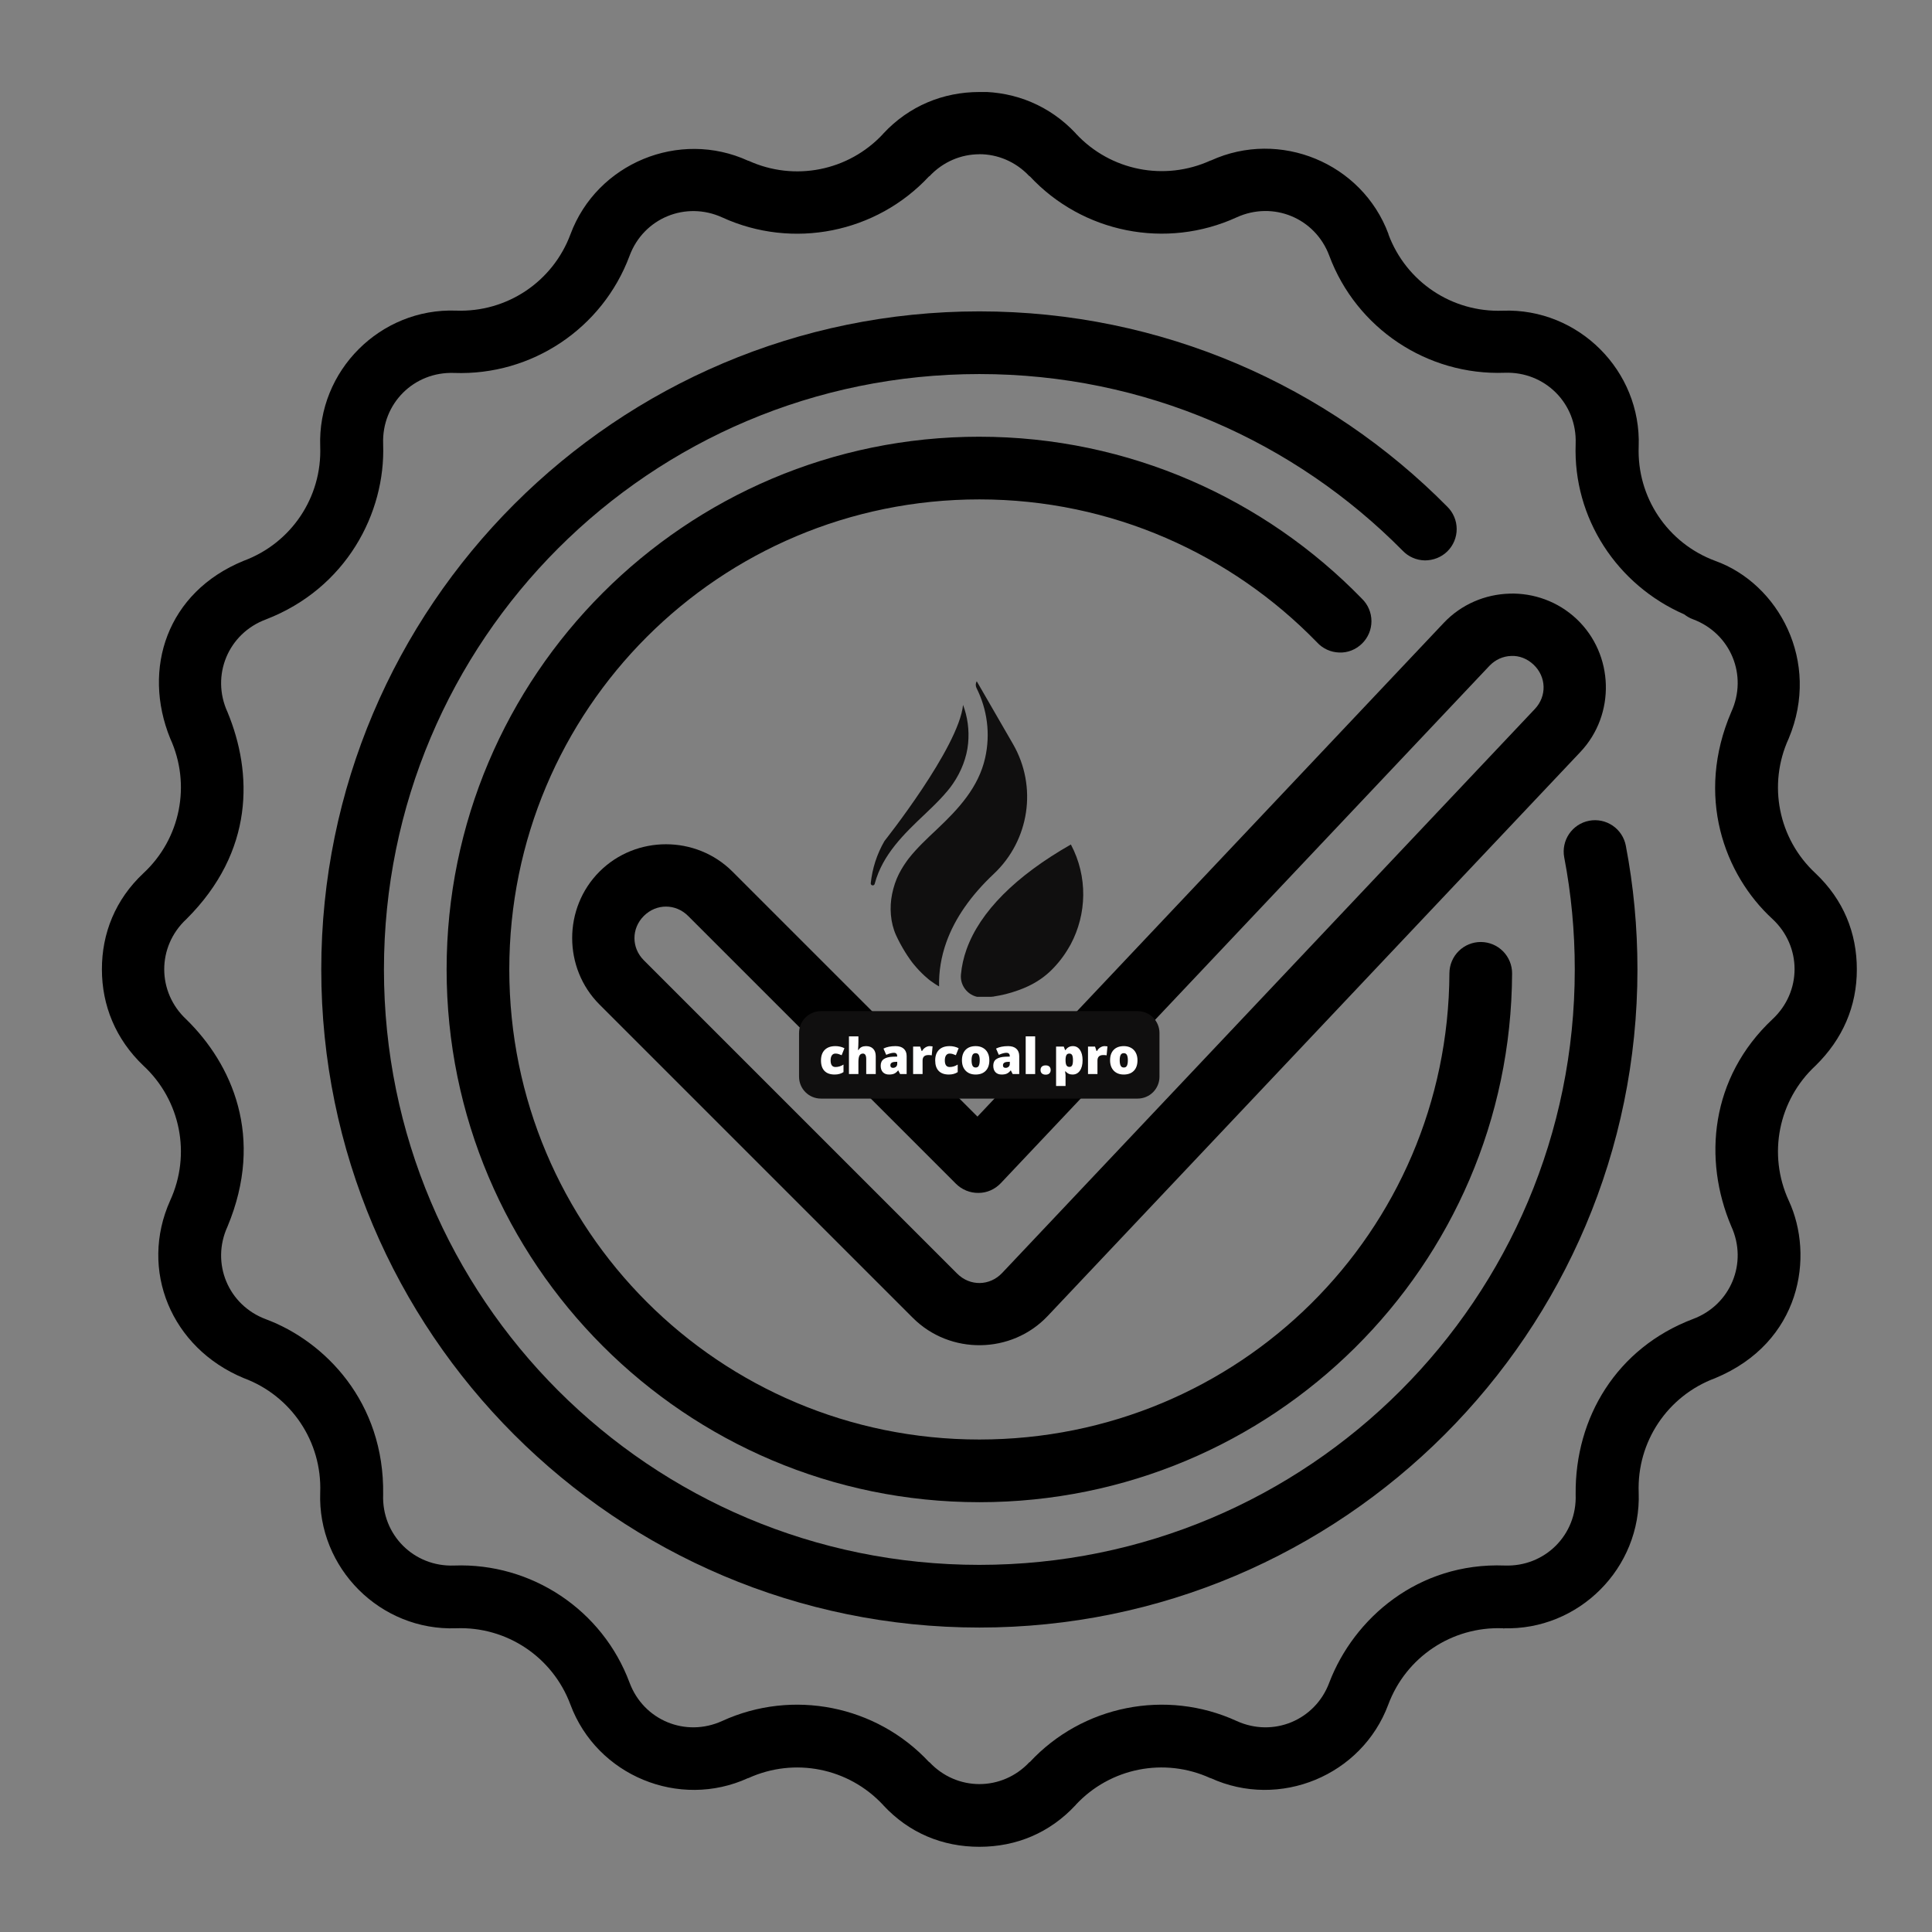 <svg xmlns="http://www.w3.org/2000/svg" xmlns:xlink="http://www.w3.org/1999/xlink" width="1200" zoomAndPan="magnify" viewBox="0 0 900 900" height="1200" preserveAspectRatio="xMidYMid meet" version="1.0"><rect x="0" y="0" width="900" height="900" fill="#808080" stroke="none"/><defs><g/><clipPath id="5db7c3d38b"><path d="M 47.473 42.855 L 864.973 42.855 L 864.973 860.355 L 47.473 860.355 Z M 47.473 42.855 " clip-rule="nonzero"/></clipPath><clipPath id="8431e8e1fc"><path d="M 405.488 317.352 L 505 317.352 L 505 464.352 L 405.488 464.352 Z M 405.488 317.352 " clip-rule="nonzero"/></clipPath><clipPath id="2b1f3562cc"><path d="M 0 1 L 168.238 1 L 168.238 41.922 L 0 41.922 Z M 0 1 " clip-rule="nonzero"/></clipPath><clipPath id="f6cf4e4ea7"><rect x="0" width="169" y="0" height="42"/></clipPath></defs><g clip-path="url(#5db7c3d38b)"><path fill="#000000" d="M 456.223 42.863 C 439.387 42.863 423.473 49.324 411.457 62.25 C 411.457 62.25 411.32 62.25 411.32 62.445 C 395.242 79.672 370.105 84.652 348.652 74.875 C 348.652 74.867 348.496 74.859 348.496 74.875 C 316.395 60.18 278.062 76.043 265.754 109.113 C 257.516 131.262 236.133 145.562 212.492 144.699 C 177.211 143.395 147.871 172.719 149.168 207.996 C 150.043 231.609 135.727 252.992 113.555 261.227 C 77.781 275.824 66.102 311.52 79.289 344 C 89.133 365.484 84.125 390.695 66.801 406.785 C 53.703 419.059 47.434 434.844 47.473 451.602 C 47.473 468.355 53.887 484.145 66.801 496.426 C 84.125 512.512 89.133 537.727 79.289 559.207 C 64.738 591.578 79.695 627.941 113.555 641.98 C 135.727 650.219 150.035 671.602 149.168 695.211 C 147.867 730.488 177.207 759.809 212.492 758.508 C 236.117 757.629 257.473 771.938 265.723 794.062 C 265.73 794.074 265.723 794.074 265.723 794.062 C 278.031 827.145 316.363 842.992 348.469 828.305 C 348.469 828.293 348.621 828.285 348.621 828.305 C 370.07 818.535 395.215 823.523 411.293 840.734 C 411.293 840.734 411.449 840.734 411.449 840.93 C 423.504 853.898 439.039 860.309 456.242 860.309 C 473.441 860.309 489.027 853.816 501.008 840.93 C 501.008 840.93 501.145 840.93 501.145 840.734 C 517.223 823.508 542.359 818.527 563.812 828.305 C 563.812 828.312 563.969 828.32 563.969 828.305 C 596.07 842.992 634.402 827.133 646.711 794.062 C 646.715 794.047 646.711 794.047 646.711 794.062 C 654.961 771.938 676.348 757.637 699.969 758.508 C 699.969 758.508 700.105 758.508 700.105 758.508 C 700.105 758.508 700.262 758.508 700.262 758.508 C 735.438 759.652 764.656 730.434 763.363 695.238 C 762.5 671.625 776.801 650.242 798.973 642.008 C 839.082 625.359 845.285 585.105 833.242 559.238 C 823.395 537.754 828.406 512.539 845.727 496.453 C 858.469 483.977 864.988 468.695 864.988 451.629 C 864.988 434.562 858.777 419.168 845.727 406.812 C 828.402 390.727 823.395 365.512 833.242 344.031 C 848.324 308.086 828.418 271.801 798.973 261.258 C 776.801 253.023 762.492 231.637 763.363 208.031 C 764.66 172.754 735.316 143.438 700.035 144.73 C 676.418 145.609 655.059 131.316 646.801 109.207 L 646.801 109.012 C 634.496 75.93 596.16 60.078 564.059 74.773 C 564.059 74.781 563.922 74.785 563.922 74.773 C 542.477 84.543 517.359 79.547 501.281 62.34 C 501.281 62.34 501.145 62.34 501.145 62.145 C 489.031 49.219 473.094 42.758 456.258 42.758 Z M 700.113 758.543 C 701.062 758.543 702.004 758.543 702.938 758.352 Z M 456.223 71.828 C 464.695 71.828 473.164 75.27 479.543 82.094 C 479.543 82.094 479.699 82.094 479.699 82.094 C 504.297 108.547 543.223 116.289 576.074 101.25 C 593.109 93.492 612.656 101.562 619.211 119.074 C 619.219 119.09 619.211 119.074 619.211 119.074 C 631.805 152.926 664.824 174.969 700.926 173.648 C 719.695 172.965 734.691 187.953 734 206.691 L 734 206.887 C 732.773 241.367 753.25 272.523 784.609 286.207 C 785.809 287.16 787.16 287.922 788.602 288.461 C 806.203 295 814.32 314.578 806.508 331.629 C 789.707 370.68 803.152 407.402 825.664 428.082 C 839.418 440.852 839.418 462.047 825.664 474.816 C 796.758 501.98 793.234 540.07 806.508 571.301 C 814.32 588.352 806.199 607.93 788.602 614.465 C 753.125 627.945 733.648 660.352 734 696.039 L 734 696.234 C 734.684 714.973 719.691 729.969 700.926 729.281 C 660.574 727.762 630.602 753.977 619.215 783.855 C 612.668 801.383 593.117 809.469 576.074 801.703 C 543.227 786.668 504.297 794.41 479.703 820.863 C 479.703 820.863 479.566 820.863 479.566 820.863 C 466.805 834.508 445.711 834.508 432.949 820.863 C 432.949 820.863 432.812 820.863 432.812 820.863 C 408.215 794.406 369.262 786.672 336.41 801.703 C 319.367 809.469 299.82 801.375 293.273 783.855 C 280.68 750.004 247.66 727.957 211.555 729.285 C 192.789 729.984 177.793 714.977 178.484 696.238 C 179.172 653.105 151.273 624.77 123.883 614.555 C 106.281 608.012 98.164 588.438 105.977 571.383 C 123.375 529.73 108.074 495.719 86.816 474.902 C 73.066 462.133 73.066 440.938 86.816 428.168 C 118.578 396.578 117.711 360.012 105.977 331.711 C 98.164 314.664 106.285 295.086 123.883 288.547 C 161.297 274.102 179.641 238.949 178.484 206.973 L 178.484 206.777 C 177.797 188.039 192.789 173.043 211.555 173.73 C 247.66 175.055 280.68 153.012 293.273 119.16 C 299.805 101.602 319.383 93.516 336.441 101.281 C 369.289 116.316 408.215 108.578 432.812 82.125 C 432.812 82.125 432.949 82.125 432.949 82.125 C 439.328 75.301 447.77 71.859 456.242 71.859 L 456.242 71.852 Z M 456.223 71.828 " fill-opacity="1" fill-rule="nonzero"/></g><path fill="#000000" d="M 703.164 276.543 C 691.938 276.855 680.816 281.43 672.57 290.148 C 672.57 290.156 672.57 290.164 672.57 290.148 L 455.34 520.152 L 341.203 406.02 C 324.223 389.043 296.254 389.043 279.273 406.02 C 262.297 423 262.297 450.969 279.273 467.949 L 425.258 613.93 C 442.574 631.23 471.23 630.832 488.039 613.055 L 736.211 350.285 C 752.691 332.836 751.91 304.879 734.473 288.387 C 725.746 280.148 714.422 276.207 703.195 276.523 Z M 734.441 288.406 C 733.109 287.145 731.555 286.152 729.852 285.469 Z M 703.965 305.57 C 707.668 305.375 711.406 306.797 714.398 309.621 C 720.379 315.277 720.648 324.277 715 330.266 L 466.832 593.004 C 461.051 599.113 451.852 599.262 445.902 593.312 L 299.918 447.328 C 294.098 441.512 294.098 432.512 299.918 426.688 C 305.742 420.867 314.738 420.867 320.562 426.688 L 445.301 551.426 C 448.09 554.215 451.887 555.754 455.824 555.707 C 459.77 555.707 463.52 554.012 466.23 551.145 L 693.785 310.219 C 696.613 307.227 700.262 305.676 703.965 305.57 Z M 703.965 305.57 " fill-opacity="1" fill-rule="nonzero"/><path fill="#000000" d="M 456.223 145.051 C 287.086 145.051 149.66 282.477 149.66 451.613 C 149.66 620.746 287.082 758.176 456.223 758.176 C 625.359 758.176 762.785 620.746 762.785 451.613 C 762.785 431.84 760.961 412.707 757.367 393.934 C 756.637 390.125 754.426 386.77 751.223 384.598 C 748.016 382.422 744.078 381.609 740.273 382.34 C 736.469 383.062 733.113 385.281 730.941 388.488 C 728.766 391.691 727.957 395.633 728.684 399.434 C 731.934 416.414 733.59 433.633 733.59 451.613 C 733.59 604.969 609.582 728.973 456.223 728.977 C 302.867 728.977 178.855 604.969 178.855 451.613 C 178.855 298.254 302.863 174.246 456.223 174.246 C 533.461 174.246 603.09 205.652 653.383 256.504 C 656.086 259.352 659.82 260.992 663.746 261.055 C 667.668 261.055 671.453 259.594 674.246 256.836 C 677.035 254.074 678.598 250.309 678.578 246.383 C 678.559 242.457 676.961 238.707 674.141 235.973 C 618.59 179.809 541.395 145.051 456.223 145.051 Z M 456.223 145.051 " fill-opacity="1" fill-rule="nonzero"/><path fill="#000000" d="M 456.223 203.441 C 319.289 203.441 208.051 314.727 208.051 451.613 C 208.051 588.496 319.289 699.781 456.223 699.781 C 592.711 699.781 703.766 589.848 704.391 453.492 C 704.41 449.621 702.891 445.898 700.168 443.148 C 697.445 440.398 693.738 438.84 689.867 438.82 C 685.996 438.801 682.273 440.32 679.523 443.047 C 676.77 445.77 675.215 449.477 675.195 453.348 C 674.641 573.98 577.094 670.578 456.223 670.582 C 335.059 670.582 237.25 572.727 237.25 451.609 C 237.25 330.492 335.059 232.637 456.223 232.637 C 517.891 232.637 573.672 258.246 613.469 299.184 C 616.125 302.113 619.859 303.84 623.816 303.965 C 627.773 304.16 631.609 302.605 634.445 299.844 C 637.285 297.09 638.883 293.297 638.875 289.344 C 638.863 285.387 637.25 281.602 634.395 278.855 C 589.324 232.5 525.98 203.445 456.223 203.445 Z M 456.223 203.441 " fill-opacity="1" fill-rule="nonzero"/><path fill="#000000" d="M 700.113 758.543 C 701.062 758.543 702.004 758.543 702.938 758.352 Z M 700.113 758.543 " fill-opacity="1" fill-rule="nonzero"/><path fill="#000000" d="M 700.117 758.543 C 701.066 758.57 702.008 758.512 702.941 758.371 Z M 700.117 758.543 " fill-opacity="1" fill-rule="nonzero"/><g clip-path="url(#8431e8e1fc)"><path fill="#100f0f" d="M 498.863 393.398 C 473.203 408.008 456.539 424.688 450.262 442.23 C 448.875 446.098 448.004 450.027 447.641 454.008 C 447.133 459.629 451.555 464.535 457.195 464.602 C 457.258 464.602 457.32 464.602 457.375 464.602 C 458.422 464.586 459.469 464.535 460.512 464.457 C 461.035 464.418 461.555 464.371 462.078 464.312 C 462.281 464.293 462.484 464.262 462.691 464.242 C 462.664 464.25 462.629 464.254 462.598 464.262 C 461.926 464.375 463.754 464.148 462.703 464.242 C 464.641 463.922 466.562 463.59 468.469 463.109 C 470.457 462.609 472.414 462.008 474.344 461.312 C 475.195 461.008 476.031 460.676 476.871 460.336 C 476.883 460.332 476.891 460.328 476.902 460.32 C 477.027 460.266 477.555 460.051 477.789 459.941 C 478.219 459.75 478.648 459.555 479.074 459.355 L 479.125 459.332 C 482.973 457.512 486.516 455.105 489.562 452.137 C 492.762 449.023 495.594 445.422 497.934 441.363 L 498.762 439.93 C 506.273 425.836 506.82 408.43 498.863 393.398 Z M 454.996 317.348 C 454.43 318.328 454.402 319.52 454.91 320.531 C 459.91 330.504 461.43 341.906 458.918 353.074 C 455.82 366.855 446.453 376.883 436.504 386.27 C 431.945 390.574 427.301 394.867 423.406 399.801 C 423.406 399.801 423.406 399.801 423.406 399.805 C 423.398 399.809 423.395 399.812 423.391 399.816 C 423.379 399.832 423.359 399.859 423.332 399.895 C 423.336 399.883 423.348 399.875 423.359 399.863 C 423.223 400.047 422.852 400.527 422.852 400.527 C 422.66 400.789 422.465 401.051 422.281 401.316 C 421.812 401.977 421.355 402.645 420.918 403.328 C 420.133 404.559 419.398 405.832 418.738 407.133 C 417.297 409.984 416.25 413.176 415.578 416.449 C 414.297 422.711 414.762 429.824 417.426 435.676 C 418.645 438.344 420.059 440.941 421.602 443.441 C 422.352 444.656 423.145 445.855 423.98 447.023 C 424.141 447.25 424.301 447.473 424.469 447.691 C 424.469 447.691 424.633 447.918 424.766 448.102 C 424.777 448.121 424.805 448.16 424.859 448.23 C 424.875 448.246 424.887 448.258 424.898 448.273 C 424.914 448.289 424.926 448.309 424.941 448.328 L 424.945 448.332 C 425.086 448.516 425.262 448.734 425.262 448.734 C 425.43 448.945 425.598 449.156 425.77 449.359 C 427.316 451.23 428.984 453.008 430.781 454.641 C 431.32 455.133 431.867 455.613 432.43 456.078 C 432.609 456.23 433.133 456.637 433.195 456.691 C 433.191 456.691 433.188 456.691 433.184 456.691 C 433.98 457.289 434.797 457.859 435.629 458.402 C 436.23 458.797 436.84 459.168 437.461 459.523 C 437.305 452.535 438.441 445.637 440.867 438.867 C 444.828 427.793 452.273 417.125 462.934 407.098 C 479.586 391.438 483.324 366.41 471.898 346.617 Z M 450.988 346.273 C 450.367 352.875 447.781 359.469 443.926 365.07 C 442.895 366.566 442.469 367.117 441.367 368.438 C 440.316 369.695 439.227 370.914 438.102 372.105 C 435.836 374.512 433.453 376.797 431.059 379.07 C 421.16 388.438 411.148 398.02 407.496 411.629 C 407.484 411.668 407.477 411.707 407.465 411.746 C 407.168 412.863 405.516 412.566 405.633 411.418 C 406.332 404.691 408.426 398 412.027 391.766 C 412.027 391.766 446.602 348.262 448.629 328.375 C 450.703 333.848 451.582 340.004 450.988 346.273 " fill-opacity="1" fill-rule="nonzero"/></g><g transform="matrix(1, 0, 0, 1, 372, 470)"><g clip-path="url(#f6cf4e4ea7)"><g clip-path="url(#2b1f3562cc)"><path fill="#100f0f" d="M 10.418 1.023 L 157.941 1.023 C 160.645 1.023 163.234 2.098 165.145 4.008 C 167.055 5.918 168.129 8.508 168.129 11.207 L 168.129 31.582 C 168.129 34.281 167.055 36.875 165.145 38.785 C 163.234 40.695 160.645 41.766 157.941 41.766 L 10.418 41.766 C 4.793 41.766 0.23 37.207 0.23 31.582 L 0.23 11.207 C 0.23 5.582 4.793 1.023 10.418 1.023 Z M 10.418 1.023 " fill-opacity="1" fill-rule="nonzero"/></g><g fill="#ffffff" fill-opacity="1"><g transform="translate(9.48, 30.339)"><g><path d="M 7.344 0.219 C 5.258 0.219 3.676 -0.344 2.594 -1.469 C 1.508 -2.594 0.969 -4.211 0.969 -6.328 C 0.969 -8.453 1.551 -10.098 2.719 -11.266 C 3.883 -12.43 5.547 -13.016 7.703 -13.016 C 9.18 -13.016 10.578 -12.691 11.891 -12.047 L 10.594 -8.781 C 10.062 -9.02 9.566 -9.207 9.109 -9.344 C 8.66 -9.477 8.191 -9.547 7.703 -9.547 C 6.984 -9.547 6.426 -9.266 6.031 -8.703 C 5.645 -8.148 5.453 -7.367 5.453 -6.359 C 5.453 -4.305 6.207 -3.281 7.719 -3.281 C 9.02 -3.281 10.266 -3.66 11.453 -4.422 L 11.453 -0.906 C 10.316 -0.156 8.945 0.219 7.344 0.219 Z M 7.344 0.219 "/></g></g></g><g fill="#ffffff" fill-opacity="1"><g transform="translate(21.942, 30.339)"><g><path d="M 9.578 0 L 9.578 -6.984 C 9.578 -8.691 9.066 -9.547 8.047 -9.547 C 7.328 -9.547 6.797 -9.242 6.453 -8.641 C 6.109 -8.035 5.938 -7.031 5.938 -5.625 L 5.938 0 L 1.531 0 L 1.531 -17.562 L 5.938 -17.562 L 5.938 -15.078 C 5.938 -13.941 5.879 -12.656 5.766 -11.219 L 5.969 -11.219 C 6.383 -11.875 6.879 -12.336 7.453 -12.609 C 8.035 -12.879 8.711 -13.016 9.484 -13.016 C 10.91 -13.016 12.02 -12.602 12.812 -11.781 C 13.613 -10.957 14.016 -9.805 14.016 -8.328 L 14.016 0 Z M 9.578 0 "/></g></g></g><g fill="#ffffff" fill-opacity="1"><g transform="translate(37.43, 30.339)"><g><path d="M 9.875 0 L 9.016 -1.688 L 8.938 -1.688 C 8.344 -0.957 7.734 -0.457 7.109 -0.188 C 6.492 0.082 5.695 0.219 4.719 0.219 C 3.508 0.219 2.555 -0.141 1.859 -0.859 C 1.172 -1.578 0.828 -2.594 0.828 -3.906 C 0.828 -5.27 1.301 -6.285 2.25 -6.953 C 3.207 -7.617 4.582 -7.992 6.375 -8.078 L 8.516 -8.141 L 8.516 -8.328 C 8.516 -9.379 7.992 -9.906 6.953 -9.906 C 6.023 -9.906 4.844 -9.586 3.406 -8.953 L 2.125 -11.875 C 3.613 -12.633 5.492 -13.016 7.766 -13.016 C 9.41 -13.016 10.68 -12.609 11.578 -11.797 C 12.473 -10.984 12.922 -9.848 12.922 -8.391 L 12.922 0 Z M 6.594 -2.891 C 7.125 -2.891 7.578 -3.055 7.953 -3.391 C 8.336 -3.734 8.531 -4.176 8.531 -4.719 L 8.531 -5.719 L 7.516 -5.672 C 6.066 -5.617 5.344 -5.082 5.344 -4.062 C 5.344 -3.281 5.758 -2.891 6.594 -2.891 Z M 6.594 -2.891 "/></g></g></g><g fill="#ffffff" fill-opacity="1"><g transform="translate(51.834, 30.339)"><g><path d="M 9.25 -13.016 C 9.633 -13.016 10 -12.984 10.344 -12.922 L 10.594 -12.891 L 10.203 -8.719 C 9.836 -8.812 9.332 -8.859 8.688 -8.859 C 7.727 -8.859 7.031 -8.633 6.594 -8.188 C 6.156 -7.75 5.938 -7.117 5.938 -6.297 L 5.938 0 L 1.531 0 L 1.531 -12.797 L 4.812 -12.797 L 5.5 -10.75 L 5.719 -10.75 C 6.082 -11.426 6.594 -11.973 7.25 -12.391 C 7.914 -12.805 8.582 -13.016 9.25 -13.016 Z M 9.25 -13.016 "/></g></g></g><g fill="#ffffff" fill-opacity="1"><g transform="translate(62.682, 30.339)"><g><path d="M 7.344 0.219 C 5.258 0.219 3.676 -0.344 2.594 -1.469 C 1.508 -2.594 0.969 -4.211 0.969 -6.328 C 0.969 -8.453 1.551 -10.098 2.719 -11.266 C 3.883 -12.43 5.547 -13.016 7.703 -13.016 C 9.18 -13.016 10.578 -12.691 11.891 -12.047 L 10.594 -8.781 C 10.062 -9.02 9.566 -9.207 9.109 -9.344 C 8.66 -9.477 8.191 -9.547 7.703 -9.547 C 6.984 -9.547 6.426 -9.266 6.031 -8.703 C 5.645 -8.148 5.453 -7.367 5.453 -6.359 C 5.453 -4.305 6.207 -3.281 7.719 -3.281 C 9.02 -3.281 10.266 -3.66 11.453 -4.422 L 11.453 -0.906 C 10.316 -0.156 8.945 0.219 7.344 0.219 Z M 7.344 0.219 "/></g></g></g><g fill="#ffffff" fill-opacity="1"><g transform="translate(75.144, 30.339)"><g><path d="M 13.734 -6.422 C 13.734 -4.328 13.172 -2.695 12.047 -1.531 C 10.922 -0.363 9.348 0.219 7.328 0.219 C 5.391 0.219 3.844 -0.375 2.688 -1.562 C 1.539 -2.758 0.969 -4.379 0.969 -6.422 C 0.969 -8.504 1.531 -10.125 2.656 -11.281 C 3.781 -12.438 5.359 -13.016 7.391 -13.016 C 8.648 -13.016 9.758 -12.75 10.719 -12.219 C 11.688 -11.688 12.43 -10.922 12.953 -9.922 C 13.473 -8.922 13.734 -7.754 13.734 -6.422 Z M 5.453 -6.422 C 5.453 -5.328 5.598 -4.488 5.891 -3.906 C 6.18 -3.332 6.676 -3.047 7.375 -3.047 C 8.062 -3.047 8.547 -3.332 8.828 -3.906 C 9.109 -4.488 9.25 -5.328 9.25 -6.422 C 9.25 -7.516 9.102 -8.336 8.812 -8.891 C 8.531 -9.453 8.039 -9.734 7.344 -9.734 C 6.664 -9.734 6.18 -9.457 5.891 -8.906 C 5.598 -8.352 5.453 -7.523 5.453 -6.422 Z M 5.453 -6.422 "/></g></g></g><g fill="#ffffff" fill-opacity="1"><g transform="translate(89.875, 30.339)"><g><path d="M 9.875 0 L 9.016 -1.688 L 8.938 -1.688 C 8.344 -0.957 7.734 -0.457 7.109 -0.188 C 6.492 0.082 5.695 0.219 4.719 0.219 C 3.508 0.219 2.555 -0.141 1.859 -0.859 C 1.172 -1.578 0.828 -2.594 0.828 -3.906 C 0.828 -5.27 1.301 -6.285 2.25 -6.953 C 3.207 -7.617 4.582 -7.992 6.375 -8.078 L 8.516 -8.141 L 8.516 -8.328 C 8.516 -9.379 7.992 -9.906 6.953 -9.906 C 6.023 -9.906 4.844 -9.586 3.406 -8.953 L 2.125 -11.875 C 3.613 -12.633 5.492 -13.016 7.766 -13.016 C 9.41 -13.016 10.68 -12.609 11.578 -11.797 C 12.473 -10.984 12.922 -9.848 12.922 -8.391 L 12.922 0 Z M 6.594 -2.891 C 7.125 -2.891 7.578 -3.055 7.953 -3.391 C 8.336 -3.734 8.531 -4.176 8.531 -4.719 L 8.531 -5.719 L 7.516 -5.672 C 6.066 -5.617 5.344 -5.082 5.344 -4.062 C 5.344 -3.281 5.758 -2.891 6.594 -2.891 Z M 6.594 -2.891 "/></g></g></g><g fill="#ffffff" fill-opacity="1"><g transform="translate(104.279, 30.339)"><g><path d="M 5.938 0 L 1.531 0 L 1.531 -17.562 L 5.938 -17.562 Z M 5.938 0 "/></g></g></g><g fill="#ffffff" fill-opacity="1"><g transform="translate(111.752, 30.339)"><g><path d="M 0.969 -1.875 C 0.969 -2.562 1.172 -3.094 1.578 -3.469 C 1.992 -3.852 2.594 -4.047 3.375 -4.047 C 4.125 -4.047 4.695 -3.852 5.094 -3.469 C 5.488 -3.094 5.688 -2.562 5.688 -1.875 C 5.688 -1.195 5.477 -0.664 5.062 -0.281 C 4.656 0.094 4.094 0.281 3.375 0.281 C 2.633 0.281 2.047 0.094 1.609 -0.281 C 1.18 -0.656 0.969 -1.188 0.969 -1.875 Z M 0.969 -1.875 "/></g></g></g><g fill="#ffffff" fill-opacity="1"><g transform="translate(118.434, 30.339)"><g><path d="M 9.203 0.219 C 8.555 0.219 7.977 0.113 7.469 -0.094 C 6.957 -0.312 6.445 -0.695 5.938 -1.25 L 5.734 -1.25 C 5.867 -0.352 5.938 0.203 5.938 0.422 L 5.938 5.562 L 1.531 5.562 L 1.531 -12.797 L 5.109 -12.797 L 5.734 -11.172 L 5.938 -11.172 C 6.758 -12.398 7.895 -13.016 9.344 -13.016 C 10.75 -13.016 11.852 -12.426 12.656 -11.25 C 13.469 -10.082 13.875 -8.473 13.875 -6.422 C 13.875 -4.359 13.453 -2.734 12.609 -1.547 C 11.773 -0.367 10.641 0.219 9.203 0.219 Z M 7.719 -9.547 C 7.07 -9.547 6.617 -9.312 6.359 -8.844 C 6.098 -8.383 5.957 -7.703 5.938 -6.797 L 5.938 -6.453 C 5.938 -5.348 6.082 -4.551 6.375 -4.062 C 6.664 -3.57 7.129 -3.328 7.766 -3.328 C 8.328 -3.328 8.738 -3.566 9 -4.047 C 9.258 -4.535 9.391 -5.344 9.391 -6.469 C 9.391 -7.57 9.258 -8.359 9 -8.828 C 8.738 -9.305 8.312 -9.547 7.719 -9.547 Z M 7.719 -9.547 "/></g></g></g><g fill="#ffffff" fill-opacity="1"><g transform="translate(133.301, 30.339)"><g><path d="M 9.25 -13.016 C 9.633 -13.016 10 -12.984 10.344 -12.922 L 10.594 -12.891 L 10.203 -8.719 C 9.836 -8.812 9.332 -8.859 8.688 -8.859 C 7.727 -8.859 7.031 -8.633 6.594 -8.188 C 6.156 -7.75 5.938 -7.117 5.938 -6.297 L 5.938 0 L 1.531 0 L 1.531 -12.797 L 4.812 -12.797 L 5.5 -10.75 L 5.719 -10.75 C 6.082 -11.426 6.594 -11.973 7.25 -12.391 C 7.914 -12.805 8.582 -13.016 9.25 -13.016 Z M 9.25 -13.016 "/></g></g></g><g fill="#ffffff" fill-opacity="1"><g transform="translate(144.149, 30.339)"><g><path d="M 13.734 -6.422 C 13.734 -4.328 13.172 -2.695 12.047 -1.531 C 10.922 -0.363 9.348 0.219 7.328 0.219 C 5.391 0.219 3.844 -0.375 2.688 -1.562 C 1.539 -2.758 0.969 -4.379 0.969 -6.422 C 0.969 -8.504 1.531 -10.125 2.656 -11.281 C 3.781 -12.438 5.359 -13.016 7.391 -13.016 C 8.648 -13.016 9.758 -12.75 10.719 -12.219 C 11.688 -11.688 12.43 -10.922 12.953 -9.922 C 13.473 -8.922 13.734 -7.754 13.734 -6.422 Z M 5.453 -6.422 C 5.453 -5.328 5.598 -4.488 5.891 -3.906 C 6.18 -3.332 6.676 -3.047 7.375 -3.047 C 8.062 -3.047 8.547 -3.332 8.828 -3.906 C 9.109 -4.488 9.25 -5.328 9.25 -6.422 C 9.25 -7.516 9.102 -8.336 8.812 -8.891 C 8.531 -9.453 8.039 -9.734 7.344 -9.734 C 6.664 -9.734 6.18 -9.457 5.891 -8.906 C 5.598 -8.352 5.453 -7.523 5.453 -6.422 Z M 5.453 -6.422 "/></g></g></g></g></g></svg>